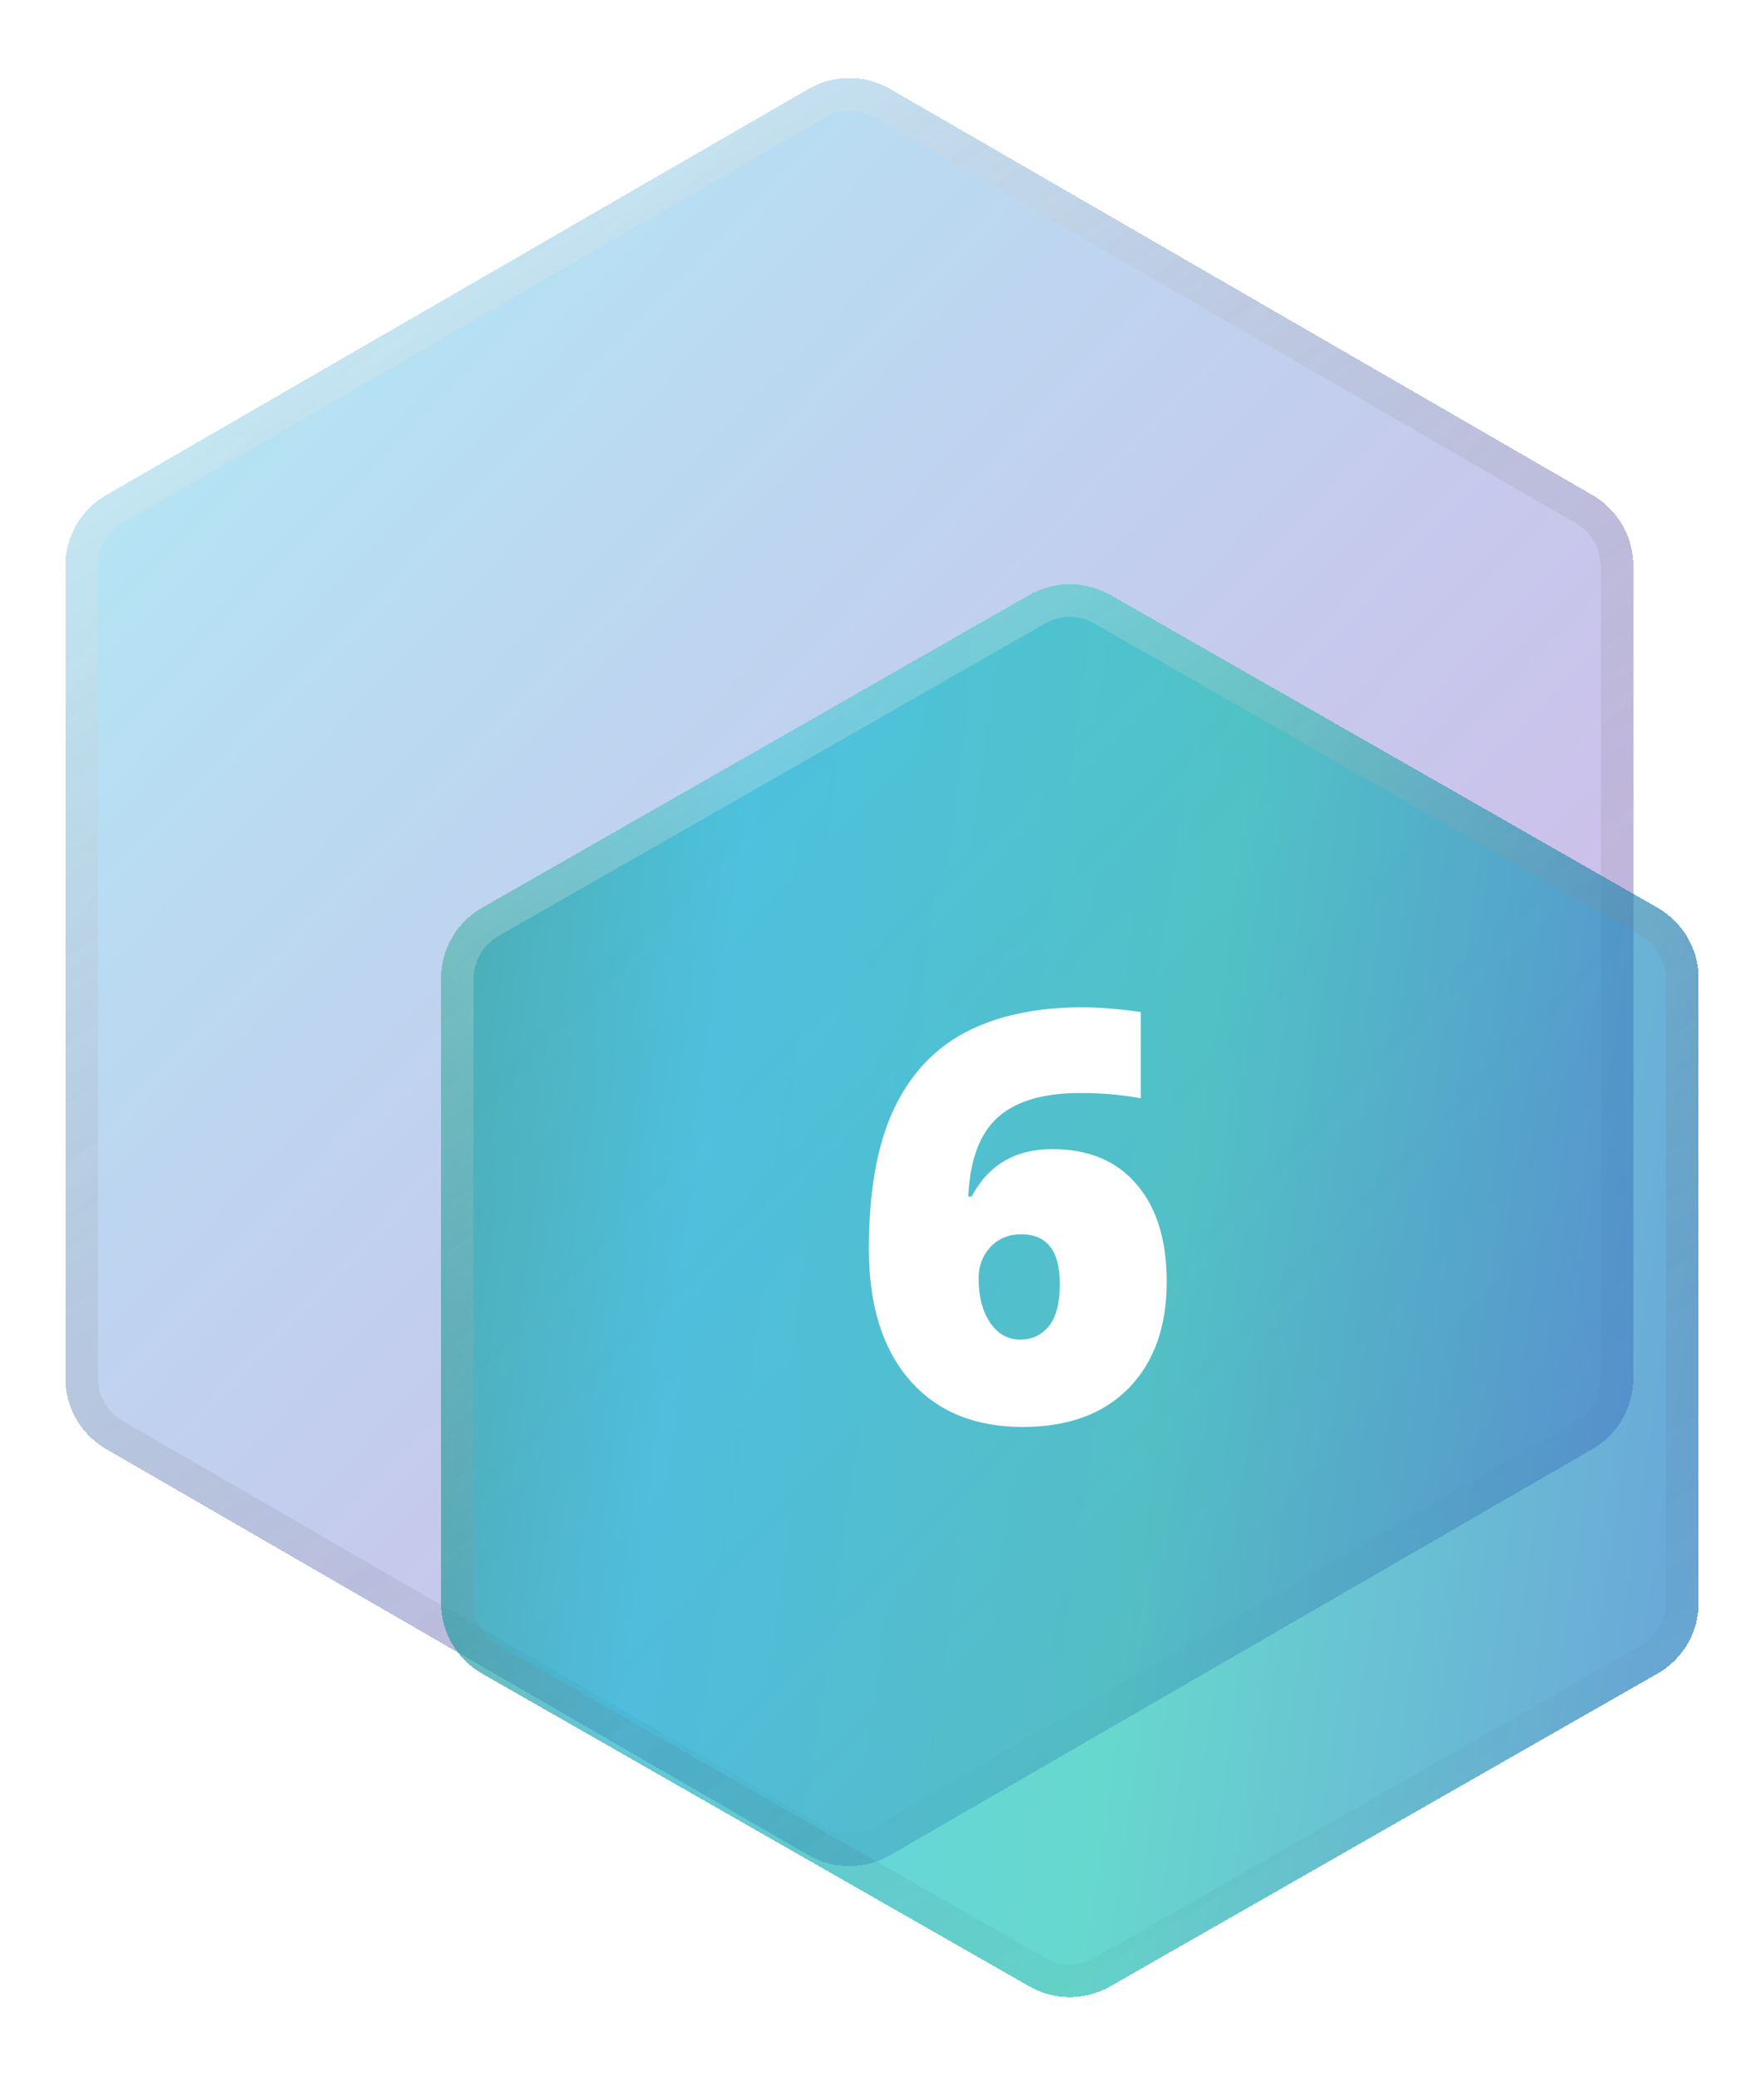 <svg width="108" height="127" viewBox="0 0 108 127" fill="none" xmlns="http://www.w3.org/2000/svg">
<g filter="url(#filter0_bd_110_207)">
<path d="M49.498 1.447C51.046 0.552 52.954 0.552 54.502 1.447L97.502 26.306C99.048 27.2 100 28.849 100 30.635V80.365C100 82.15 99.048 83.8 97.502 84.694L54.502 109.553C52.954 110.448 51.046 110.448 49.498 109.553L6.497 84.694C4.952 83.8 4 82.15 4 80.365V30.635C4 28.849 4.952 27.2 6.497 26.306L49.498 1.447Z" fill="url(#paint0_linear_110_207)" fill-opacity="0.6" shape-rendering="crispEdges"/>
<path d="M49.998 2.312C51.237 1.596 52.763 1.596 54.002 2.312L97.002 27.172C98.239 27.887 99 29.207 99 30.635V80.365C99 81.793 98.239 83.113 97.002 83.828L54.002 108.687C52.763 109.404 51.237 109.404 49.998 108.687L6.998 83.828C5.762 83.113 5 81.793 5 80.365V30.635C5 29.207 5.762 27.887 6.998 27.172L49.998 2.312Z" stroke="url(#paint1_linear_110_207)" stroke-opacity="0.3" stroke-width="2" shape-rendering="crispEdges"/>
</g>
<g filter="url(#filter1_bd_110_207)">
<path d="M63.019 32.417C64.556 31.539 66.444 31.539 67.981 32.417L101.481 51.56C103.039 52.451 104 54.107 104 55.902V94.098C104 95.893 103.039 97.549 101.481 98.44L67.981 117.582C66.444 118.461 64.556 118.461 63.019 117.582L29.519 98.44C27.961 97.549 27 95.893 27 94.098V55.902C27 54.107 27.961 52.451 29.519 51.56L63.019 32.417Z" fill="url(#paint2_linear_110_207)" fill-opacity="0.6" shape-rendering="crispEdges"/>
<path d="M63.515 33.286C64.745 32.583 66.255 32.583 67.485 33.286L100.985 52.429C102.231 53.141 103 54.466 103 55.902V94.098C103 95.534 102.231 96.859 100.985 97.571L67.485 116.714C66.255 117.417 64.745 117.417 63.515 116.714L30.015 97.571C28.769 96.859 28 95.534 28 94.098V55.902C28 54.466 28.769 53.141 30.015 52.429L63.515 33.286Z" stroke="url(#paint3_linear_110_207)" stroke-opacity="0.3" stroke-width="2" shape-rendering="crispEdges"/>
</g>
<path d="M53.196 76.439C53.196 72.952 53.692 70.132 54.683 67.979C55.686 65.814 57.155 64.219 59.092 63.194C61.041 62.169 63.439 61.656 66.287 61.656C67.301 61.656 68.486 61.753 69.842 61.946V67.227C68.703 67.011 67.466 66.902 66.133 66.902C63.877 66.902 62.197 67.398 61.092 68.389C59.987 69.38 59.383 70.998 59.28 73.243H59.485C60.511 71.306 62.157 70.337 64.424 70.337C66.646 70.337 68.366 71.055 69.585 72.491C70.816 73.915 71.431 75.903 71.431 78.455C71.431 81.201 70.656 83.371 69.107 84.966C67.558 86.55 65.393 87.342 62.613 87.342C59.662 87.342 57.355 86.385 55.691 84.471C54.028 82.557 53.196 79.879 53.196 76.439ZM62.459 81.993C63.177 81.993 63.758 81.725 64.202 81.189C64.658 80.643 64.886 79.777 64.886 78.592C64.886 76.564 64.1 75.55 62.527 75.55C61.753 75.55 61.12 75.812 60.63 76.336C60.152 76.86 59.913 77.498 59.913 78.25C59.913 79.344 60.146 80.244 60.613 80.95C61.08 81.645 61.696 81.993 62.459 81.993Z" fill="white"/>
<defs>
<filter id="filter0_bd_110_207" x="-8" y="-11.225" width="120" height="133.449" filterUnits="userSpaceOnUse" color-interpolation-filters="sRGB">
<feFlood flood-opacity="0" result="BackgroundImageFix"/>
<feGaussianBlur in="BackgroundImageFix" stdDeviation="6"/>
<feComposite in2="SourceAlpha" operator="in" result="effect1_backgroundBlur_110_207"/>
<feColorMatrix in="SourceAlpha" type="matrix" values="0 0 0 0 0 0 0 0 0 0 0 0 0 0 0 0 0 0 127 0" result="hardAlpha"/>
<feOffset dy="4"/>
<feGaussianBlur stdDeviation="2"/>
<feComposite in2="hardAlpha" operator="out"/>
<feColorMatrix type="matrix" values="0 0 0 0 0 0 0 0 0 0 0 0 0 0 0 0 0 0 0.1 0"/>
<feBlend mode="normal" in2="effect1_backgroundBlur_110_207" result="effect2_dropShadow_110_207"/>
<feBlend mode="normal" in="SourceGraphic" in2="effect2_dropShadow_110_207" result="shape"/>
</filter>
<filter id="filter1_bd_110_207" x="15" y="19.759" width="101" height="110.482" filterUnits="userSpaceOnUse" color-interpolation-filters="sRGB">
<feFlood flood-opacity="0" result="BackgroundImageFix"/>
<feGaussianBlur in="BackgroundImageFix" stdDeviation="6"/>
<feComposite in2="SourceAlpha" operator="in" result="effect1_backgroundBlur_110_207"/>
<feColorMatrix in="SourceAlpha" type="matrix" values="0 0 0 0 0 0 0 0 0 0 0 0 0 0 0 0 0 0 127 0" result="hardAlpha"/>
<feOffset dy="4"/>
<feGaussianBlur stdDeviation="2"/>
<feComposite in2="hardAlpha" operator="out"/>
<feColorMatrix type="matrix" values="0 0 0 0 0 0 0 0 0 0 0 0 0 0 0 0 0 0 0.1 0"/>
<feBlend mode="normal" in2="effect1_backgroundBlur_110_207" result="effect2_dropShadow_110_207"/>
<feBlend mode="normal" in="SourceGraphic" in2="effect2_dropShadow_110_207" result="shape"/>
</filter>
<linearGradient id="paint0_linear_110_207" x1="101.748" y1="95.391" x2="11.662" y2="8.6" gradientUnits="userSpaceOnUse">
<stop offset="0.015" stop-color="#7E23B7" stop-opacity="0.55"/>
<stop offset="1" stop-color="#45CBE9" stop-opacity="0.7"/>
</linearGradient>
<linearGradient id="paint1_linear_110_207" x1="12.259" y1="11.659" x2="73.962" y2="110.926" gradientUnits="userSpaceOnUse">
<stop stop-color="white"/>
<stop offset="1" stop-opacity="0"/>
</linearGradient>
<linearGradient id="paint2_linear_110_207" x1="27.686" y1="31" x2="112.057" y2="42.879" gradientUnits="userSpaceOnUse">
<stop offset="0.001" stop-color="#008F80"/>
<stop offset="0.235" stop-color="#00B7D2"/>
<stop offset="0.585" stop-color="#02BEAC"/>
<stop offset="0.955" stop-color="#0772BE"/>
</linearGradient>
<linearGradient id="paint3_linear_110_207" x1="33.624" y1="40.243" x2="82.288" y2="119.45" gradientUnits="userSpaceOnUse">
<stop stop-color="white"/>
<stop offset="1" stop-opacity="0"/>
</linearGradient>
</defs>
</svg>
